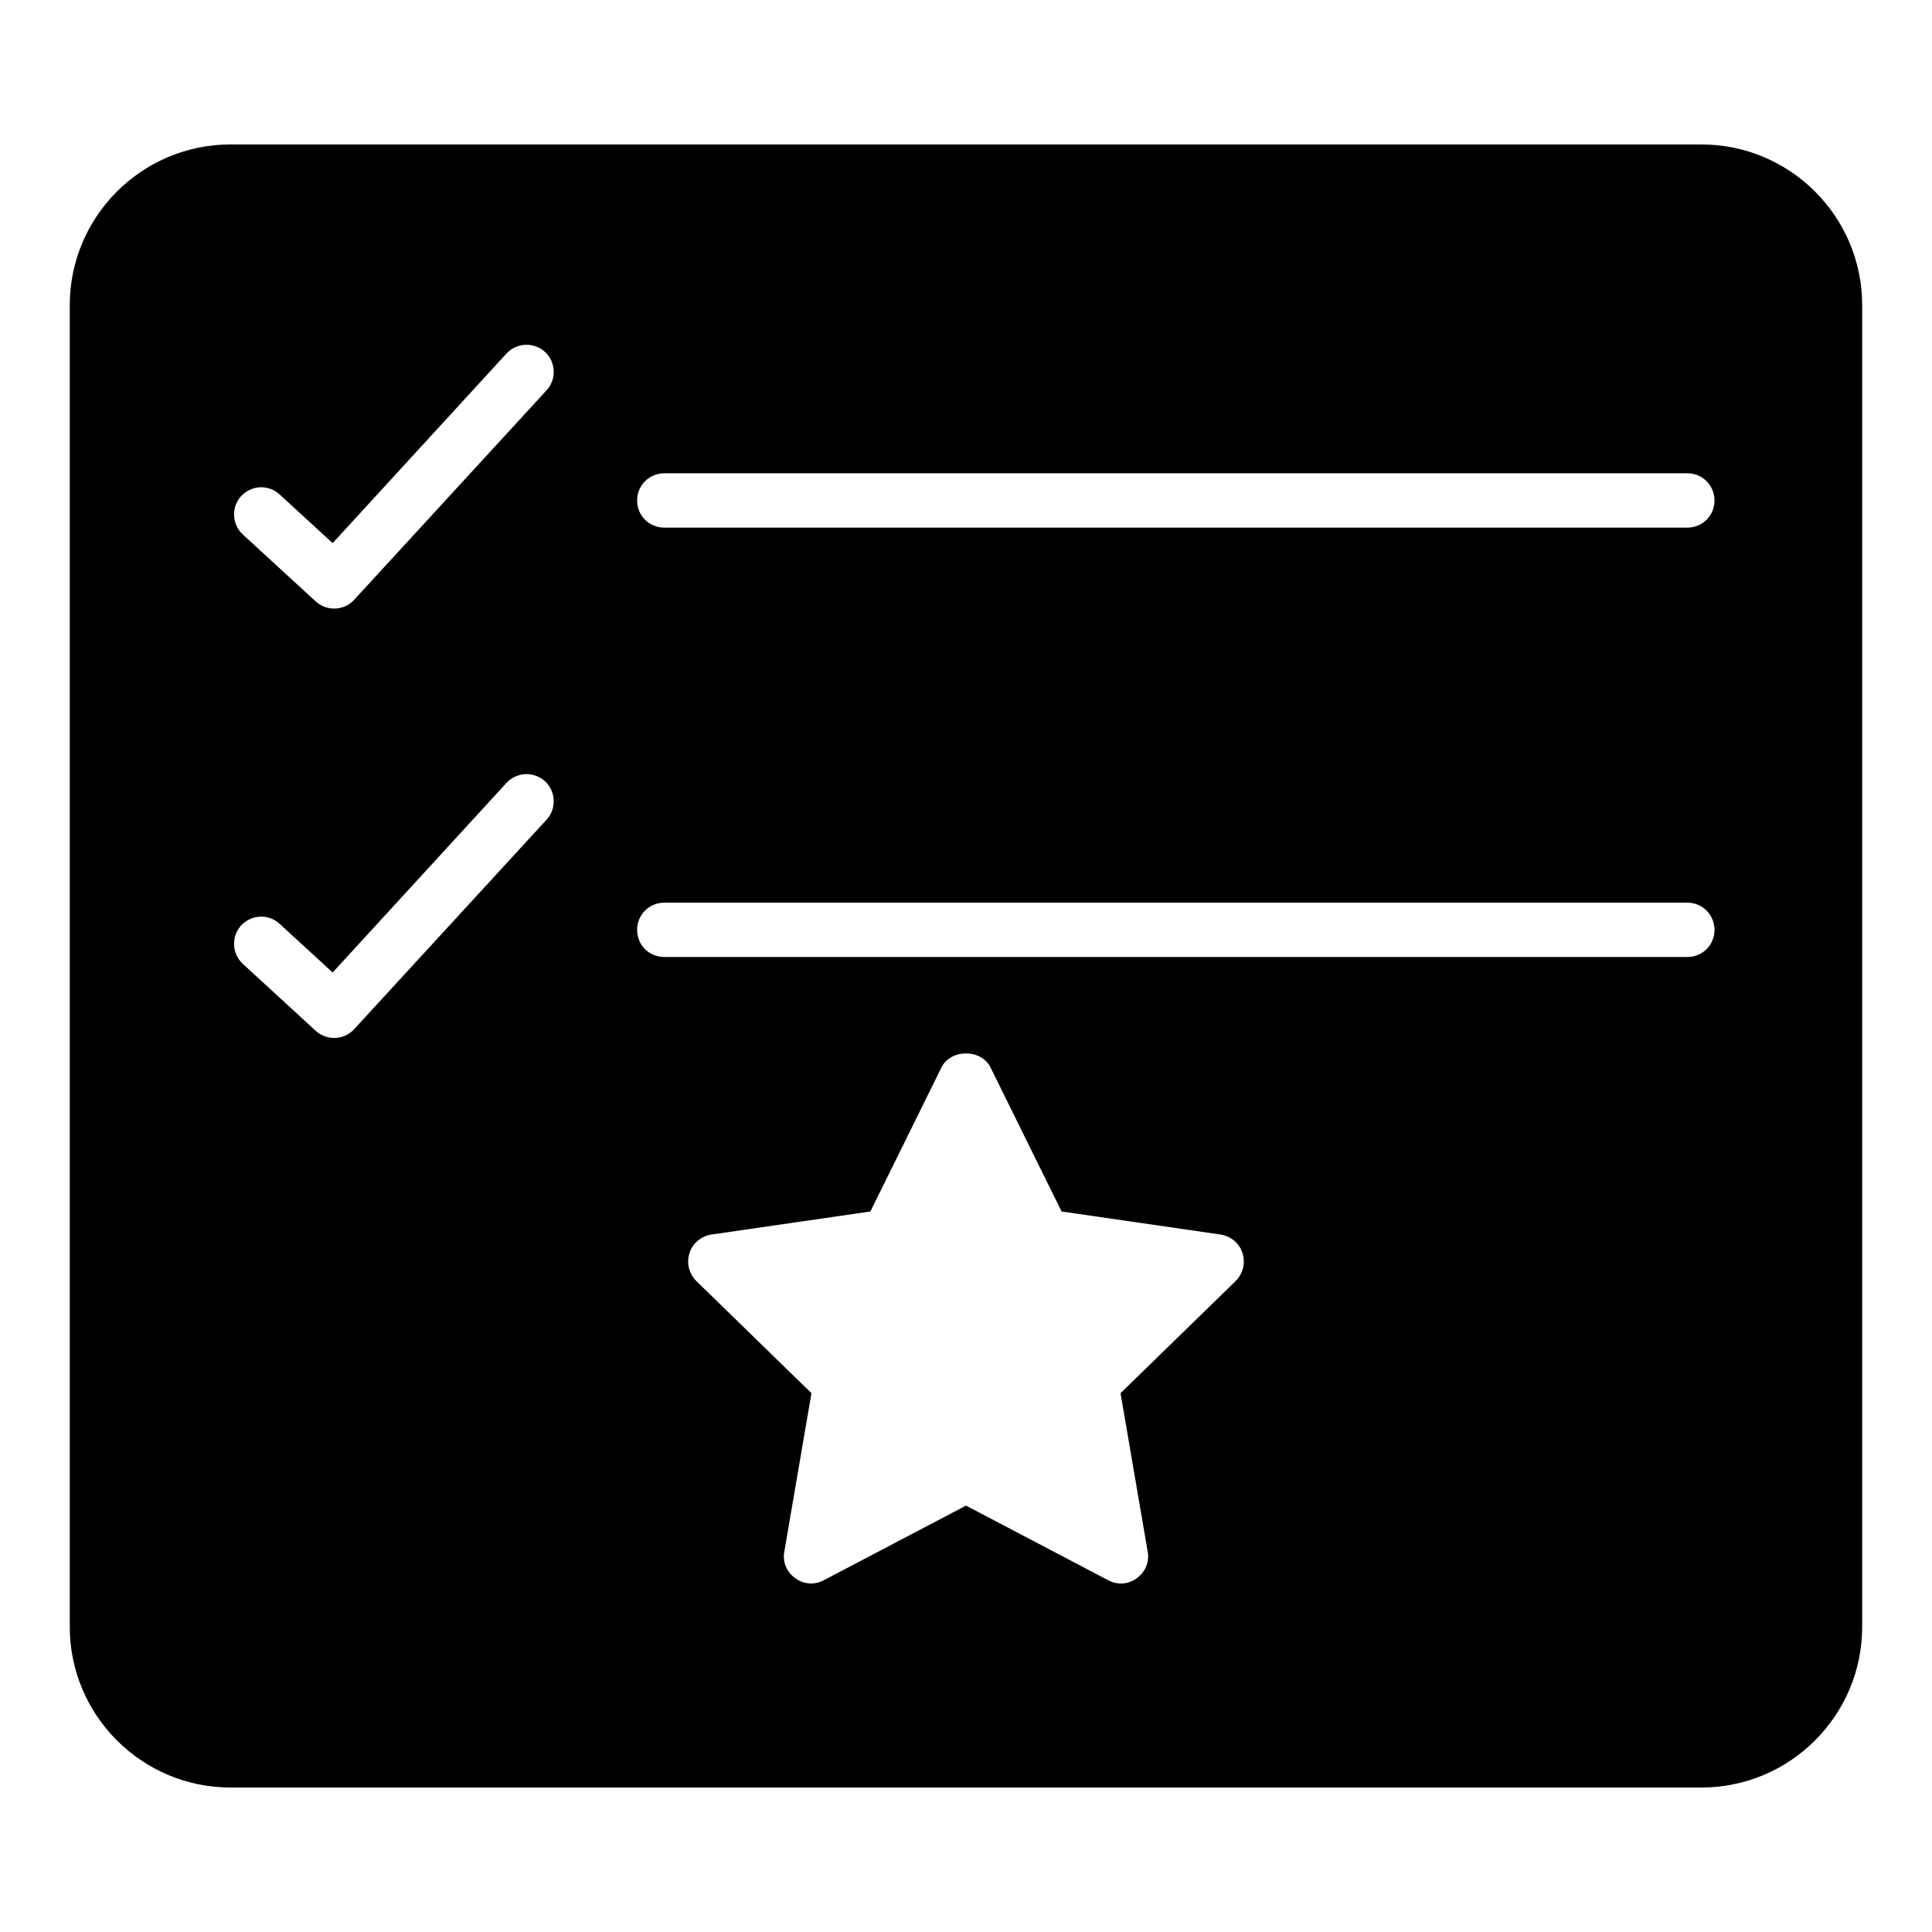<?xml version="1.0" encoding="UTF-8"?>
<!-- Uploaded to: ICON Repo, www.svgrepo.com, Generator: ICON Repo Mixer Tools -->
<svg fill="#000000" width="800px" height="800px" version="1.1" viewBox="144 144 512 512" xmlns="http://www.w3.org/2000/svg">
 <path d="m594.9 182.28h-389.81c-23.461 0-42.605 19.07-42.605 42.605v350.22c0 23.539 19.145 42.609 42.605 42.609h389.8c23.465 0 42.609-19.07 42.609-42.605v-350.22c0-23.535-19.145-42.605-42.605-42.605zm-306.03 178.92-51.031 55.562c-1.367 1.512-3.309 2.305-5.254 2.305-1.801 0-3.527-0.648-4.894-1.871l-19.359-17.777c-2.879-2.66-3.094-7.269-0.43-10.148 2.734-2.949 7.269-3.168 10.219-0.434l14.035 12.883 46.062-50.238c2.734-2.949 7.269-3.094 10.219-0.434 2.883 2.668 3.098 7.273 0.434 10.152zm0-113.79-51.031 55.562c-1.367 1.512-3.309 2.305-5.254 2.305-1.801 0-3.527-0.648-4.894-1.871l-19.359-17.777c-2.879-2.664-3.094-7.269-0.43-10.148 2.734-2.949 7.269-3.168 10.219-0.43l14.035 12.883 46.062-50.238c2.734-2.949 7.269-3.094 10.219-0.43 2.883 2.656 3.098 7.262 0.434 10.145zm182.6 236.07-30.516 29.727 7.199 42.031c0.504 2.66-0.648 5.398-2.879 6.981-1.223 0.934-2.734 1.438-4.176 1.438-1.152 0-2.305-0.289-3.383-0.863l-37.715-19.793-37.715 19.793c-2.449 1.297-5.324 1.078-7.559-0.574-2.231-1.582-3.383-4.32-2.879-6.981l7.199-42.031-30.516-29.727c-1.945-1.945-2.664-4.824-1.801-7.414 0.789-2.59 3.094-4.465 5.758-4.894l42.176-6.117 18.855-38.219c2.445-4.894 10.508-4.894 12.957 0l18.855 38.219 42.176 6.117c2.664 0.43 4.965 2.305 5.758 4.894 0.863 2.59 0.145 5.469-1.797 7.414zm119.69-85.867h-271.12c-4.031 0-7.199-3.168-7.199-7.199 0-3.957 3.168-7.199 7.199-7.199h271.12c4.031 0 7.199 3.238 7.199 7.199 0 4.035-3.168 7.199-7.195 7.199zm0-113.79h-271.12c-4.031 0-7.199-3.168-7.199-7.199 0-3.957 3.168-7.199 7.199-7.199h271.12c4.031 0 7.199 3.238 7.199 7.199 0 4.031-3.168 7.199-7.195 7.199z"/>
</svg>